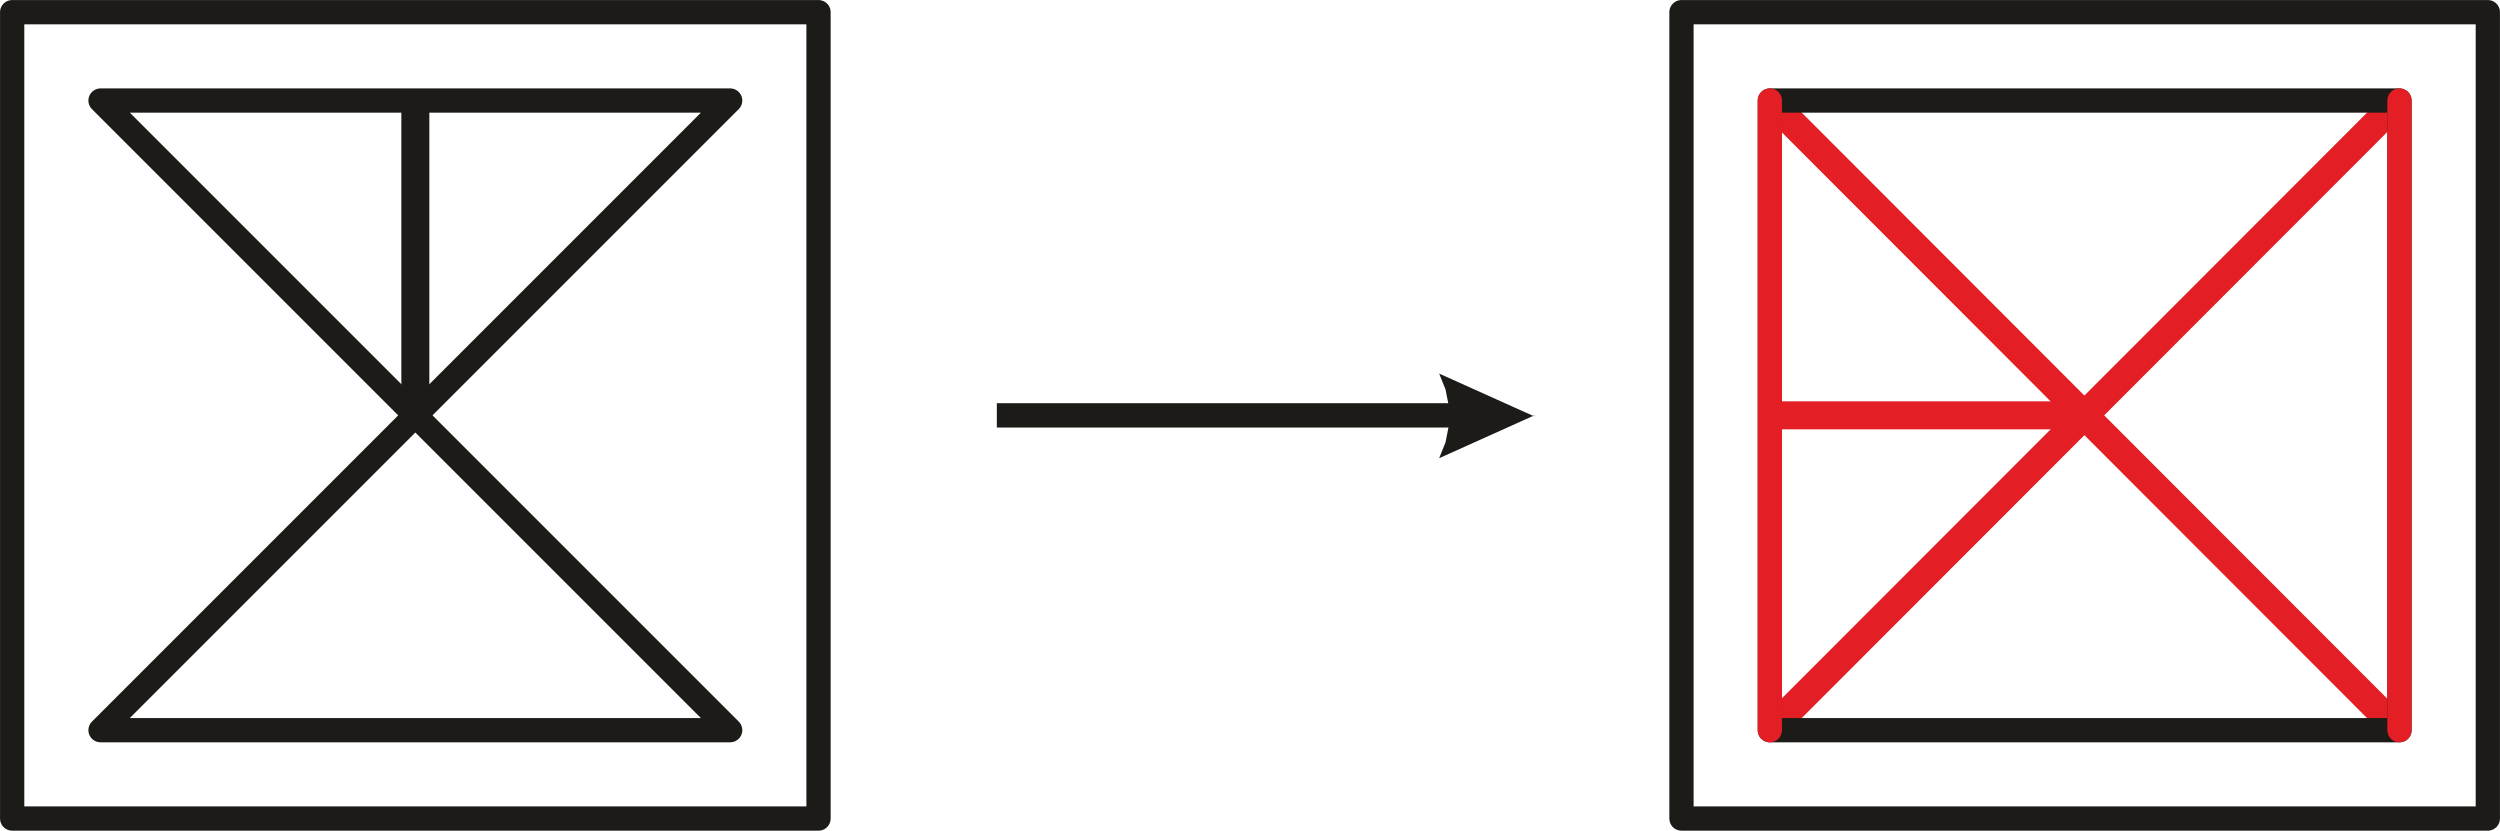 <?xml version="1.0" encoding="UTF-8"?>
<!DOCTYPE svg PUBLIC "-//W3C//DTD SVG 1.1//EN" "http://www.w3.org/Graphics/SVG/1.1/DTD/svg11.dtd">
<!-- Creator: CorelDRAW X6 -->
<svg xmlns="http://www.w3.org/2000/svg" xml:space="preserve" width="47.246mm" height="15.699mm" version="1.1" style="shape-rendering:geometricPrecision; text-rendering:geometricPrecision; image-rendering:optimizeQuality; fill-rule:evenodd; clip-rule:evenodd"
viewBox="0 0 4725 1570"
 xmlns:xlink="http://www.w3.org/1999/xlink">
 <defs>
  <style type="text/css">
   <![CDATA[
    .str0 {stroke:#1C1B17;stroke-width:45.86;stroke-linecap:round;stroke-linejoin:round}
    .str3 {stroke:#E31E24;stroke-width:45.86;stroke-linecap:round;stroke-linejoin:round}
    .str1 {stroke:#1C1B17;stroke-width:52.92;stroke-linecap:round;stroke-linejoin:round}
    .str2 {stroke:#E31E24;stroke-width:52.92;stroke-linecap:round;stroke-linejoin:round}
    .fil1 {fill:none;fill-rule:nonzero}
    .fil0 {fill:#1C1B17;fill-rule:nonzero}
   ]]>
  </style>
 </defs>
 <g id="Layer_x0020_1">
  <g id="_561449248">
   <path class="fil0" d="M2739 808l-855 0 0 -46 855 0 0 46zm161 -23l-180 81 0 0 2 -5 2 -5 2 -5 2 -5 2 -5 2 -5 1 -5 1 -5 1 -5 1 -5 1 -5 1 -5 1 -5 0 -5 0 -5 0 -5 0 -5 0 -5 0 -5 -1 -5 -1 -5 -1 -5 -1 -5 -1 -5 -1 -5 -1 -5 -2 -5 -2 -5 -2 -5 -2 -5 -2 -5 -2 -5 180 81z"/>
   <rect class="fil1 str0" x="23" y="23" width="1524" height="1524"/>
   <polygon class="fil1 str0" points="190,190 1380,190 785,785 "/>
   <polygon class="fil1 str0" points="190,1380 1380,1380 785,785 "/>
   <line class="fil1 str1" x1="785" y1="785" x2="785" y2= "215" />
   <rect class="fil1 str0" x="3178" y="23" width="1524" height="1524"/>
   <line class="fil1 str2" x1="4514" y1="1360" x2="3365" y2= "210" />
   <line class="fil1 str2" x1="3365" y1="1360" x2="4514" y2= "210" />
   <rect class="fil1 str0" x="3345" y="190" width="1190" height="1190"/>
   <line class="fil1 str3" x1="3345" y1="1380" x2="3345" y2= "190" />
   <line class="fil1 str3" x1="4535" y1="1380" x2="4535" y2= "190" />
   <line class="fil1 str2" x1="3940" y1="785" x2="3359" y2= "785" />
  </g>
 </g>
</svg>
